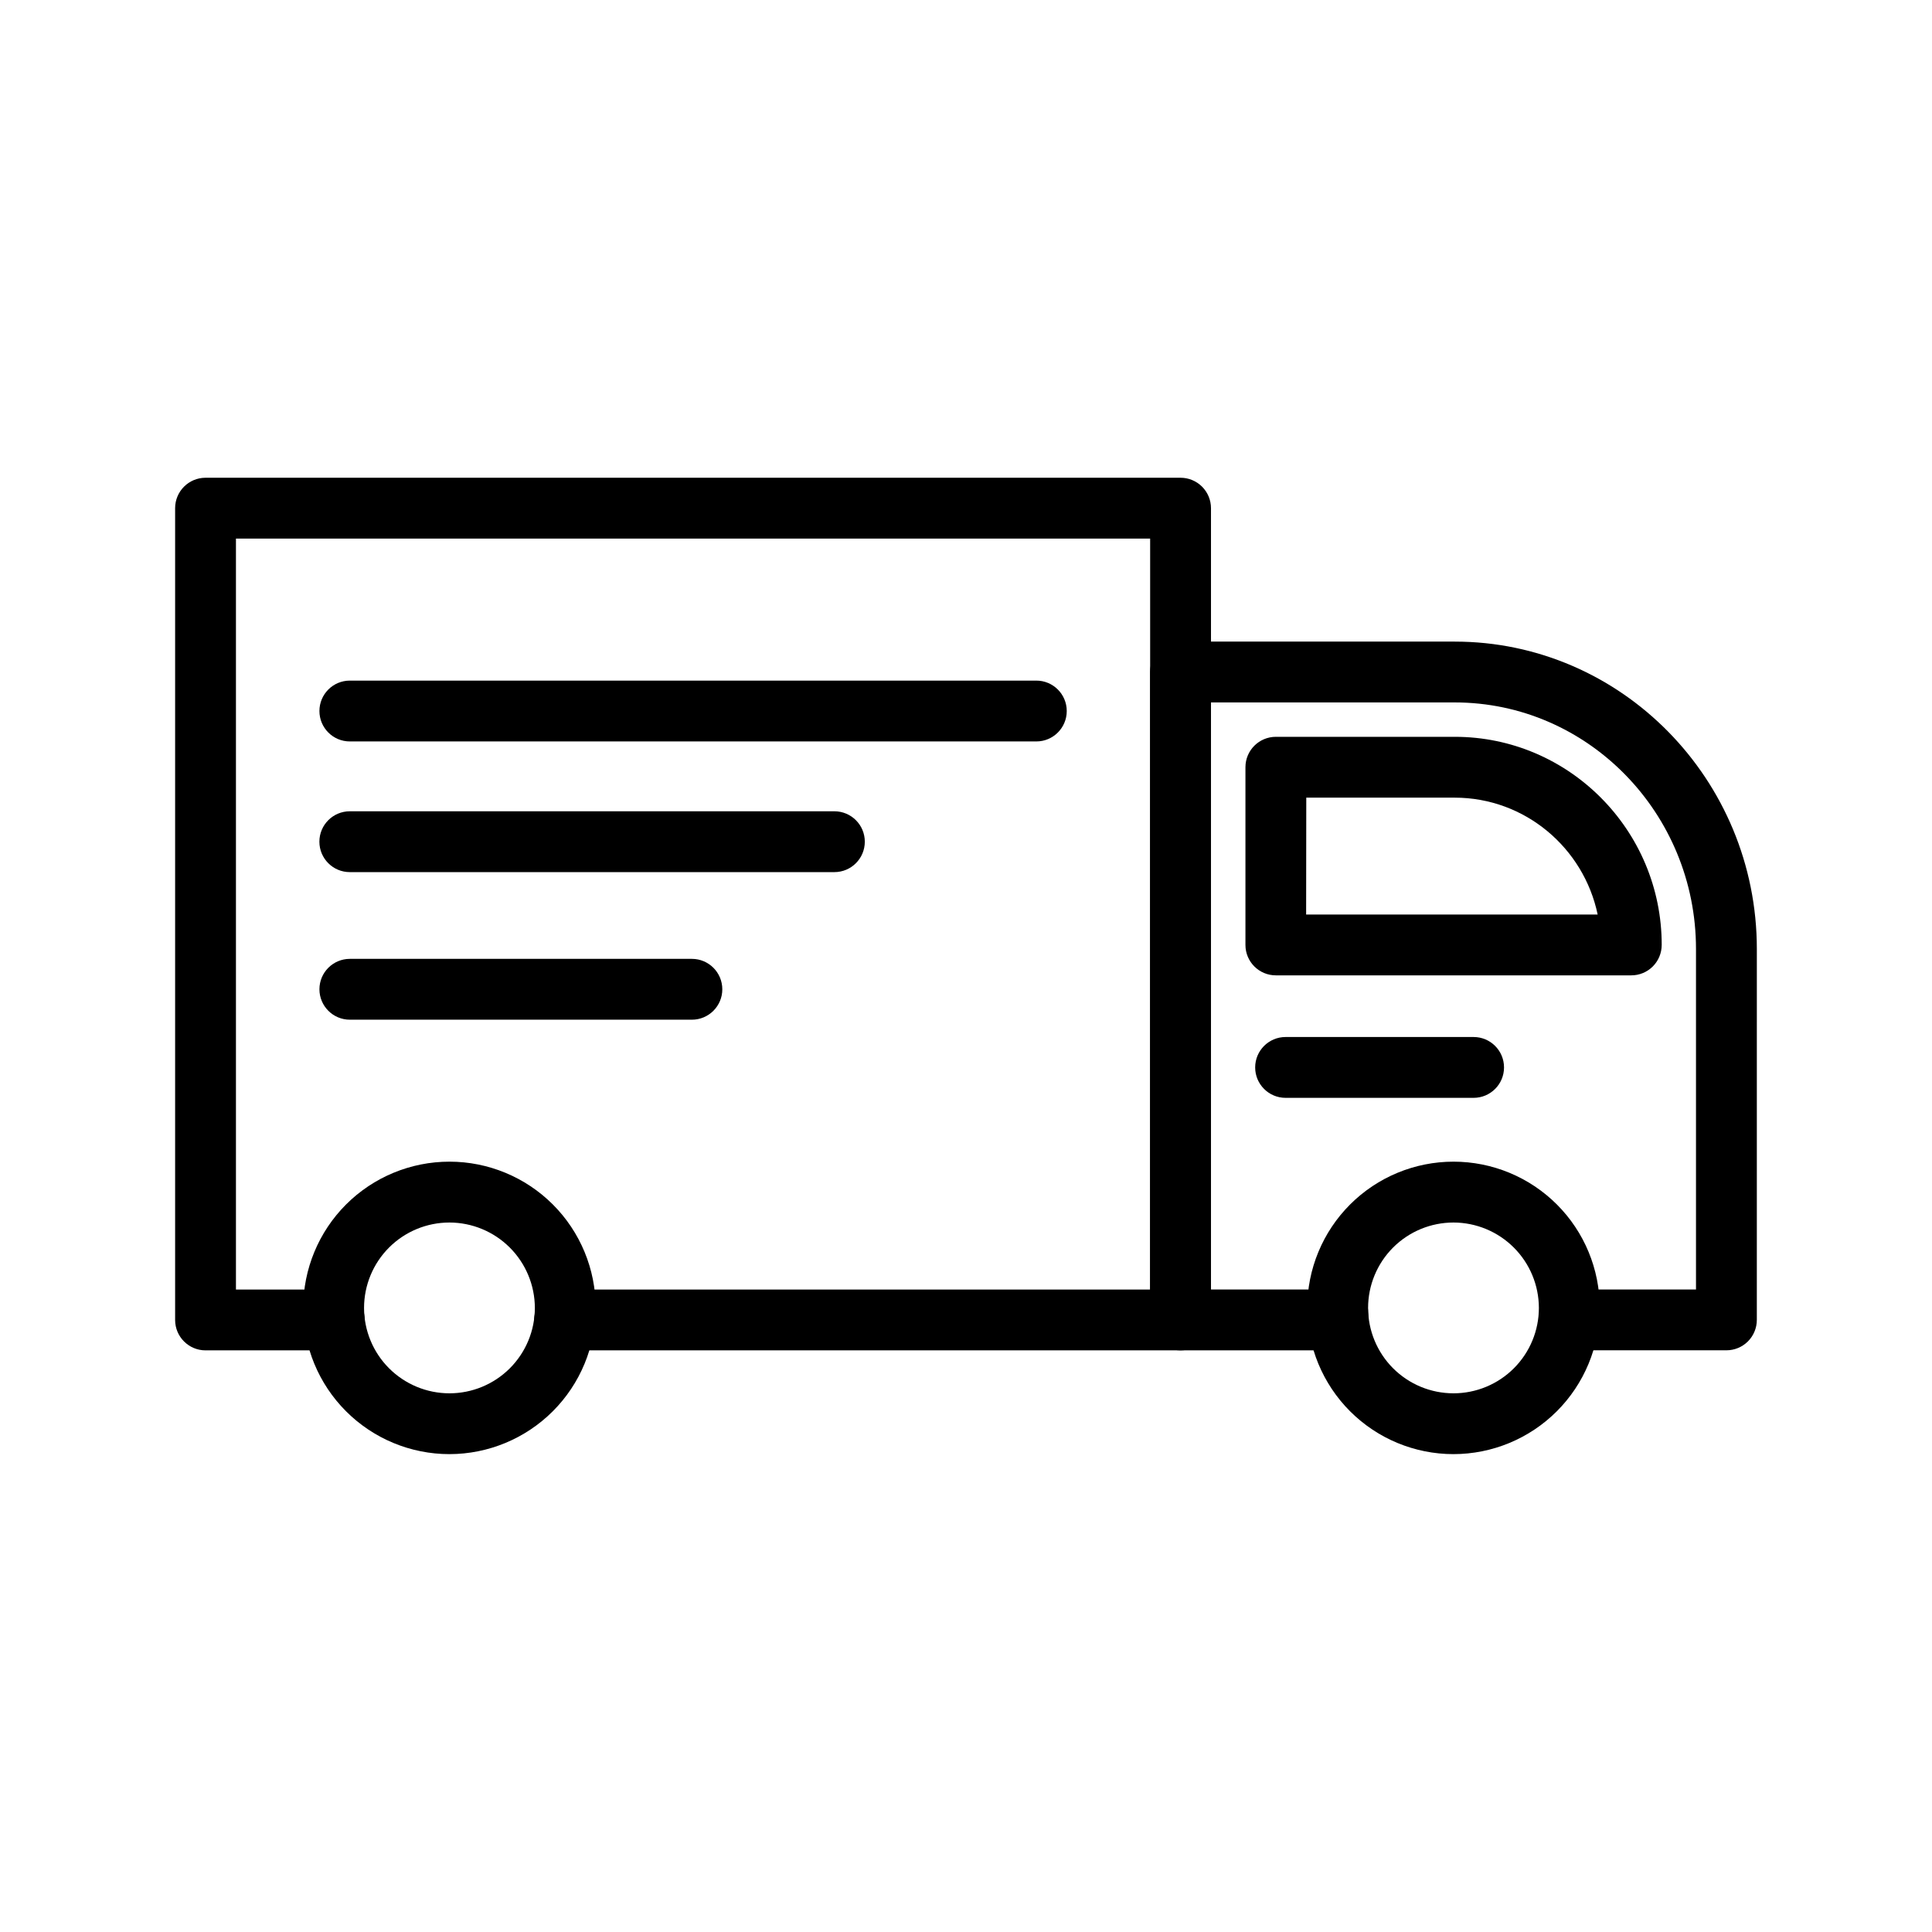 <?xml version="1.0" encoding="UTF-8"?>
<!-- Uploaded to: SVG Repo, www.svgrepo.com, Generator: SVG Repo Mixer Tools -->
<svg fill="#000000" width="800px" height="800px" version="1.1" viewBox="144 144 512 512" xmlns="http://www.w3.org/2000/svg">
 <g>
  <path d="m263.11 529.36c-10.277 0-20.137-4.086-27.402-11.352-7.269-7.269-11.352-17.125-11.352-27.406 0-10.277 4.086-20.133 11.352-27.402 7.269-7.266 17.129-11.348 27.406-11.348 10.277 0 20.133 4.086 27.402 11.355 7.266 7.266 11.348 17.125 11.348 27.402-0.012 10.273-4.098 20.125-11.363 27.387-7.266 7.266-17.117 11.352-27.391 11.363zm0-61.379c-6.004 0-11.758 2.383-16.004 6.625-4.242 4.246-6.629 10.004-6.629 16.004 0 6.004 2.387 11.758 6.629 16.004 4.246 4.242 10 6.629 16.004 6.629 6.004 0 11.758-2.387 16.004-6.629 4.242-4.246 6.629-10 6.629-16.004-0.012-6-2.398-11.75-6.641-15.992-4.242-4.238-9.992-6.629-15.992-6.637z"/>
  <path d="m529.19 529.36c-10.277 0-20.137-4.086-27.402-11.352-7.269-7.269-11.352-17.125-11.352-27.406 0-10.277 4.082-20.133 11.352-27.402 7.269-7.266 17.125-11.348 27.406-11.348 10.277 0 20.133 4.086 27.402 11.355 7.266 7.266 11.348 17.125 11.348 27.402-0.016 10.273-4.102 20.125-11.367 27.387-7.266 7.266-17.113 11.352-27.387 11.363zm0-61.379c-6.004 0-11.758 2.383-16.004 6.625-4.242 4.246-6.629 10.004-6.629 16.004 0 6.004 2.387 11.758 6.629 16.004 4.246 4.242 10 6.629 16.004 6.629 6 0 11.758-2.387 16-6.629 4.246-4.246 6.629-10 6.629-16.004-0.008-6-2.398-11.75-6.641-15.992-4.242-4.238-9.992-6.629-15.988-6.637z"/>
  <path d="m498.66 501.86h-41.816c-4.453 0-8.059-3.609-8.059-8.059v-171.71c0-4.453 3.606-8.059 8.059-8.059h72.672c44.148 0 80.066 36.547 80.066 81.465l-0.004 98.289c0 2.137-0.848 4.188-2.359 5.699-1.512 1.512-3.562 2.359-5.699 2.359h-41.656c-2.168 0-4.242-0.871-5.758-2.418-1.52-1.547-2.348-3.641-2.305-5.809v-0.504c0.004-2.719 1.375-5.254 3.648-6.742s5.148-1.73 7.637-0.645h30.371v-90.23c0-36.031-28.684-65.344-63.945-65.344h-64.59v155.58l28.277-0.004c2.379-2.078 5.75-2.574 8.629-1.273 2.875 1.301 4.727 4.164 4.738 7.32 0 0.207 0.047 0.504 0.059 0.875 0.031 0.25 0.066 0.598 0.074 1.008h0.004c0.043 2.168-0.789 4.258-2.305 5.805s-3.594 2.418-5.758 2.418z"/>
  <path d="m576.29 402.48h-94.172c-4.453 0-8.062-3.606-8.062-8.059v-47.098c0-4.449 3.609-8.059 8.062-8.059h47.418c30.23 0 54.836 24.742 54.836 55.156h-0.004c0 2.141-0.852 4.195-2.367 5.707-1.516 1.512-3.57 2.359-5.711 2.352zm-86.152-16.121h77.258c-3.691-17.668-19.277-30.973-37.883-30.973h-39.336z"/>
  <path d="m418.64 340.49h-181.93c-4.449 0-8.059-3.609-8.059-8.059 0-4.453 3.609-8.062 8.059-8.062h181.93c4.449 0 8.059 3.609 8.059 8.062 0 4.449-3.609 8.059-8.059 8.059z"/>
  <path d="m365.12 375.12h-128.42c-4.449 0-8.059-3.609-8.059-8.062 0-4.449 3.609-8.059 8.059-8.059h128.42c4.453 0 8.062 3.609 8.062 8.059 0 4.453-3.609 8.062-8.062 8.062z"/>
  <path d="m327.36 414.23h-90.648c-4.449 0-8.059-3.609-8.059-8.059 0-4.453 3.609-8.062 8.059-8.062h90.648c4.449 0 8.059 3.609 8.059 8.062 0 4.449-3.609 8.059-8.059 8.059z"/>
  <path d="m534.52 434.94h-49.828c-4.449 0-8.059-3.609-8.059-8.059 0-4.453 3.609-8.062 8.059-8.062h49.828c4.453 0 8.062 3.609 8.062 8.062 0 4.449-3.609 8.059-8.062 8.059z"/>
  <path d="m456.86 501.86h-163.23c-4.453 0-8.062-3.609-8.062-8.059 0-4.453 3.609-8.062 8.062-8.062h155.17v-199h-242.27v199h26.051c4.453 0 8.062 3.609 8.062 8.062 0 4.449-3.609 8.059-8.062 8.059h-34.109c-4.453 0-8.062-3.609-8.062-8.059v-215.13c0-4.453 3.609-8.062 8.062-8.062h258.39c2.137 0 4.188 0.852 5.699 2.363 1.512 1.512 2.363 3.562 2.363 5.699v215.13c0 2.137-0.852 4.188-2.363 5.699-1.512 1.512-3.562 2.359-5.699 2.359z"/>
 </g>
</svg>